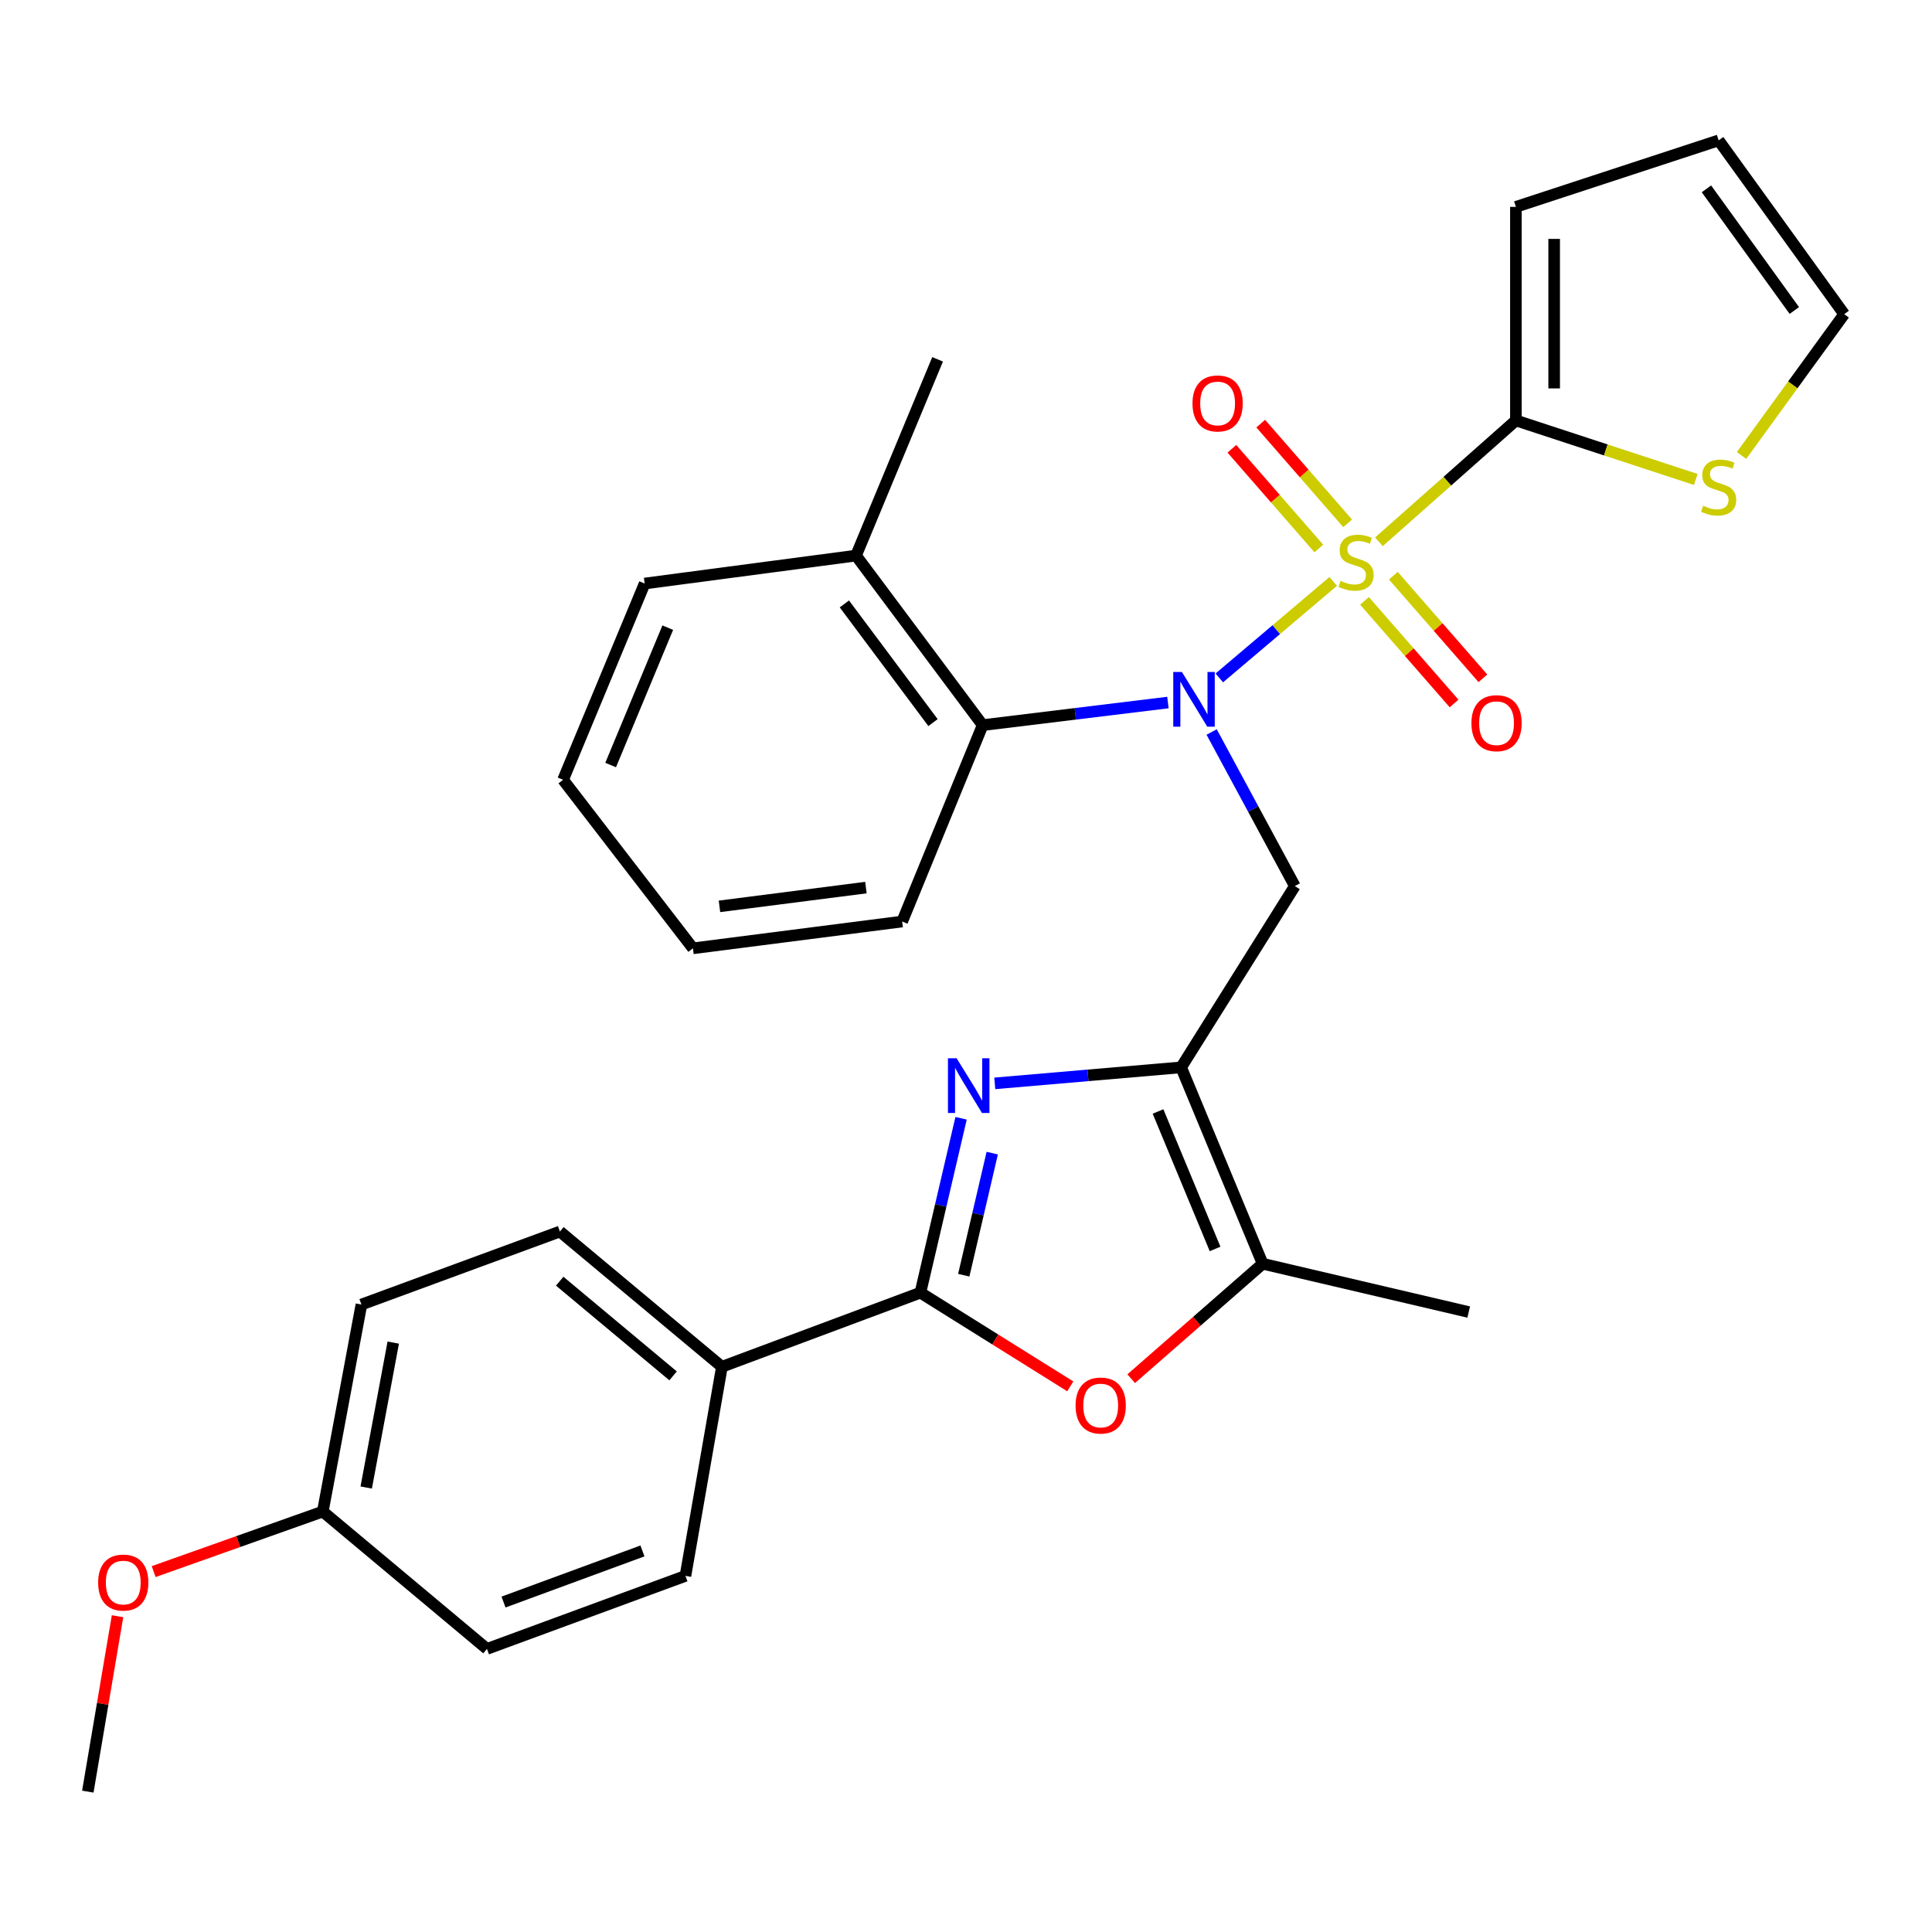 <?xml version='1.0' encoding='iso-8859-1'?>
<svg version='1.1' baseProfile='full'
              xmlns='http://www.w3.org/2000/svg'
                      xmlns:rdkit='http://www.rdkit.org/xml'
                      xmlns:xlink='http://www.w3.org/1999/xlink'
                  xml:space='preserve'
width='1000px' height='1000px' viewBox='0 0 1000 1000'>
<!-- END OF HEADER -->
<rect style='opacity:1.0;fill:#FFFFFF;stroke:none' width='1000' height='1000' x='0' y='0'> </rect>
<path class='bond-0' d='M 690.059,300.948 L 660.588,325.914' style='fill:none;fill-rule:evenodd;stroke:#CCCC00;stroke-width:6px;stroke-linecap:butt;stroke-linejoin:miter;stroke-opacity:1' />
<path class='bond-0' d='M 660.588,325.914 L 631.116,350.881' style='fill:none;fill-rule:evenodd;stroke:#0000FF;stroke-width:6px;stroke-linecap:butt;stroke-linejoin:miter;stroke-opacity:1' />
<path class='bond-4' d='M 713.73,280.434 L 749.178,249.027' style='fill:none;fill-rule:evenodd;stroke:#CCCC00;stroke-width:6px;stroke-linecap:butt;stroke-linejoin:miter;stroke-opacity:1' />
<path class='bond-4' d='M 749.178,249.027 L 784.625,217.62' style='fill:none;fill-rule:evenodd;stroke:#000000;stroke-width:6px;stroke-linecap:butt;stroke-linejoin:miter;stroke-opacity:1' />
<path class='bond-10' d='M 706.271,311.009 L 729.45,337.562' style='fill:none;fill-rule:evenodd;stroke:#CCCC00;stroke-width:6px;stroke-linecap:butt;stroke-linejoin:miter;stroke-opacity:1' />
<path class='bond-10' d='M 729.45,337.562 L 752.63,364.116' style='fill:none;fill-rule:evenodd;stroke:#FF0000;stroke-width:6px;stroke-linecap:butt;stroke-linejoin:miter;stroke-opacity:1' />
<path class='bond-10' d='M 721.192,297.984 L 744.372,324.537' style='fill:none;fill-rule:evenodd;stroke:#CCCC00;stroke-width:6px;stroke-linecap:butt;stroke-linejoin:miter;stroke-opacity:1' />
<path class='bond-10' d='M 744.372,324.537 L 767.551,351.09' style='fill:none;fill-rule:evenodd;stroke:#FF0000;stroke-width:6px;stroke-linecap:butt;stroke-linejoin:miter;stroke-opacity:1' />
<path class='bond-11' d='M 697.546,270.878 L 675.047,245.074' style='fill:none;fill-rule:evenodd;stroke:#CCCC00;stroke-width:6px;stroke-linecap:butt;stroke-linejoin:miter;stroke-opacity:1' />
<path class='bond-11' d='M 675.047,245.074 L 652.549,219.269' style='fill:none;fill-rule:evenodd;stroke:#FF0000;stroke-width:6px;stroke-linecap:butt;stroke-linejoin:miter;stroke-opacity:1' />
<path class='bond-11' d='M 682.616,283.895 L 660.118,258.09' style='fill:none;fill-rule:evenodd;stroke:#CCCC00;stroke-width:6px;stroke-linecap:butt;stroke-linejoin:miter;stroke-opacity:1' />
<path class='bond-11' d='M 660.118,258.09 L 637.619,232.285' style='fill:none;fill-rule:evenodd;stroke:#FF0000;stroke-width:6px;stroke-linecap:butt;stroke-linejoin:miter;stroke-opacity:1' />
<path class='bond-5' d='M 627.145,378.885 L 648.676,418.761' style='fill:none;fill-rule:evenodd;stroke:#0000FF;stroke-width:6px;stroke-linecap:butt;stroke-linejoin:miter;stroke-opacity:1' />
<path class='bond-5' d='M 648.676,418.761 L 670.207,458.637' style='fill:none;fill-rule:evenodd;stroke:#000000;stroke-width:6px;stroke-linecap:butt;stroke-linejoin:miter;stroke-opacity:1' />
<path class='bond-8' d='M 604.521,363.626 L 556.574,369.476' style='fill:none;fill-rule:evenodd;stroke:#0000FF;stroke-width:6px;stroke-linecap:butt;stroke-linejoin:miter;stroke-opacity:1' />
<path class='bond-8' d='M 556.574,369.476 L 508.627,375.327' style='fill:none;fill-rule:evenodd;stroke:#000000;stroke-width:6px;stroke-linecap:butt;stroke-linejoin:miter;stroke-opacity:1' />
<path class='bond-1' d='M 611.359,552.466 L 670.207,458.637' style='fill:none;fill-rule:evenodd;stroke:#000000;stroke-width:6px;stroke-linecap:butt;stroke-linejoin:miter;stroke-opacity:1' />
<path class='bond-2' d='M 611.359,552.466 L 563.128,556.607' style='fill:none;fill-rule:evenodd;stroke:#000000;stroke-width:6px;stroke-linecap:butt;stroke-linejoin:miter;stroke-opacity:1' />
<path class='bond-2' d='M 563.128,556.607 L 514.897,560.748' style='fill:none;fill-rule:evenodd;stroke:#0000FF;stroke-width:6px;stroke-linecap:butt;stroke-linejoin:miter;stroke-opacity:1' />
<path class='bond-7' d='M 611.359,552.466 L 653.547,654.108' style='fill:none;fill-rule:evenodd;stroke:#000000;stroke-width:6px;stroke-linecap:butt;stroke-linejoin:miter;stroke-opacity:1' />
<path class='bond-7' d='M 599.393,575.306 L 628.925,646.455' style='fill:none;fill-rule:evenodd;stroke:#000000;stroke-width:6px;stroke-linecap:butt;stroke-linejoin:miter;stroke-opacity:1' />
<path class='bond-3' d='M 497.453,578.819 L 486.925,623.952' style='fill:none;fill-rule:evenodd;stroke:#0000FF;stroke-width:6px;stroke-linecap:butt;stroke-linejoin:miter;stroke-opacity:1' />
<path class='bond-3' d='M 486.925,623.952 L 476.397,669.085' style='fill:none;fill-rule:evenodd;stroke:#000000;stroke-width:6px;stroke-linecap:butt;stroke-linejoin:miter;stroke-opacity:1' />
<path class='bond-3' d='M 513.583,596.858 L 506.214,628.451' style='fill:none;fill-rule:evenodd;stroke:#0000FF;stroke-width:6px;stroke-linecap:butt;stroke-linejoin:miter;stroke-opacity:1' />
<path class='bond-3' d='M 506.214,628.451 L 498.844,660.044' style='fill:none;fill-rule:evenodd;stroke:#000000;stroke-width:6px;stroke-linecap:butt;stroke-linejoin:miter;stroke-opacity:1' />
<path class='bond-12' d='M 476.397,669.085 L 373.654,707.444' style='fill:none;fill-rule:evenodd;stroke:#000000;stroke-width:6px;stroke-linecap:butt;stroke-linejoin:miter;stroke-opacity:1' />
<path class='bond-32' d='M 476.397,669.085 L 515.183,693.328' style='fill:none;fill-rule:evenodd;stroke:#000000;stroke-width:6px;stroke-linecap:butt;stroke-linejoin:miter;stroke-opacity:1' />
<path class='bond-32' d='M 515.183,693.328 L 553.969,717.57' style='fill:none;fill-rule:evenodd;stroke:#FF0000;stroke-width:6px;stroke-linecap:butt;stroke-linejoin:miter;stroke-opacity:1' />
<path class='bond-9' d='M 784.625,217.62 L 831.176,232.893' style='fill:none;fill-rule:evenodd;stroke:#000000;stroke-width:6px;stroke-linecap:butt;stroke-linejoin:miter;stroke-opacity:1' />
<path class='bond-9' d='M 831.176,232.893 L 877.727,248.166' style='fill:none;fill-rule:evenodd;stroke:#CCCC00;stroke-width:6px;stroke-linecap:butt;stroke-linejoin:miter;stroke-opacity:1' />
<path class='bond-13' d='M 784.625,217.62 L 784.625,107.076' style='fill:none;fill-rule:evenodd;stroke:#000000;stroke-width:6px;stroke-linecap:butt;stroke-linejoin:miter;stroke-opacity:1' />
<path class='bond-13' d='M 804.431,201.039 L 804.431,123.658' style='fill:none;fill-rule:evenodd;stroke:#000000;stroke-width:6px;stroke-linecap:butt;stroke-linejoin:miter;stroke-opacity:1' />
<path class='bond-6' d='M 585.504,713.613 L 619.526,683.86' style='fill:none;fill-rule:evenodd;stroke:#FF0000;stroke-width:6px;stroke-linecap:butt;stroke-linejoin:miter;stroke-opacity:1' />
<path class='bond-6' d='M 619.526,683.86 L 653.547,654.108' style='fill:none;fill-rule:evenodd;stroke:#000000;stroke-width:6px;stroke-linecap:butt;stroke-linejoin:miter;stroke-opacity:1' />
<path class='bond-22' d='M 653.547,654.108 L 760.207,679.109' style='fill:none;fill-rule:evenodd;stroke:#000000;stroke-width:6px;stroke-linecap:butt;stroke-linejoin:miter;stroke-opacity:1' />
<path class='bond-15' d='M 508.627,375.327 L 443.077,287.571' style='fill:none;fill-rule:evenodd;stroke:#000000;stroke-width:6px;stroke-linecap:butt;stroke-linejoin:miter;stroke-opacity:1' />
<path class='bond-15' d='M 482.926,374.017 L 437.041,312.588' style='fill:none;fill-rule:evenodd;stroke:#000000;stroke-width:6px;stroke-linecap:butt;stroke-linejoin:miter;stroke-opacity:1' />
<path class='bond-23' d='M 508.627,375.327 L 466.956,476.98' style='fill:none;fill-rule:evenodd;stroke:#000000;stroke-width:6px;stroke-linecap:butt;stroke-linejoin:miter;stroke-opacity:1' />
<path class='bond-14' d='M 901.412,235.749 L 927.979,199.18' style='fill:none;fill-rule:evenodd;stroke:#CCCC00;stroke-width:6px;stroke-linecap:butt;stroke-linejoin:miter;stroke-opacity:1' />
<path class='bond-14' d='M 927.979,199.18 L 954.545,162.612' style='fill:none;fill-rule:evenodd;stroke:#000000;stroke-width:6px;stroke-linecap:butt;stroke-linejoin:miter;stroke-opacity:1' />
<path class='bond-17' d='M 373.654,707.444 L 289.816,637.438' style='fill:none;fill-rule:evenodd;stroke:#000000;stroke-width:6px;stroke-linecap:butt;stroke-linejoin:miter;stroke-opacity:1' />
<path class='bond-17' d='M 348.383,712.146 L 289.697,663.142' style='fill:none;fill-rule:evenodd;stroke:#000000;stroke-width:6px;stroke-linecap:butt;stroke-linejoin:miter;stroke-opacity:1' />
<path class='bond-18' d='M 373.654,707.444 L 354.783,815.677' style='fill:none;fill-rule:evenodd;stroke:#000000;stroke-width:6px;stroke-linecap:butt;stroke-linejoin:miter;stroke-opacity:1' />
<path class='bond-16' d='M 784.625,107.076 L 889.568,72.656' style='fill:none;fill-rule:evenodd;stroke:#000000;stroke-width:6px;stroke-linecap:butt;stroke-linejoin:miter;stroke-opacity:1' />
<path class='bond-30' d='M 954.545,162.612 L 889.568,72.656' style='fill:none;fill-rule:evenodd;stroke:#000000;stroke-width:6px;stroke-linecap:butt;stroke-linejoin:miter;stroke-opacity:1' />
<path class='bond-30' d='M 928.743,160.717 L 883.258,97.747' style='fill:none;fill-rule:evenodd;stroke:#000000;stroke-width:6px;stroke-linecap:butt;stroke-linejoin:miter;stroke-opacity:1' />
<path class='bond-25' d='M 443.077,287.571 L 485.299,185.984' style='fill:none;fill-rule:evenodd;stroke:#000000;stroke-width:6px;stroke-linecap:butt;stroke-linejoin:miter;stroke-opacity:1' />
<path class='bond-26' d='M 443.077,287.571 L 333.677,302.03' style='fill:none;fill-rule:evenodd;stroke:#000000;stroke-width:6px;stroke-linecap:butt;stroke-linejoin:miter;stroke-opacity:1' />
<path class='bond-20' d='M 289.816,637.438 L 187.074,675.225' style='fill:none;fill-rule:evenodd;stroke:#000000;stroke-width:6px;stroke-linecap:butt;stroke-linejoin:miter;stroke-opacity:1' />
<path class='bond-21' d='M 354.783,815.677 L 252.051,853.475' style='fill:none;fill-rule:evenodd;stroke:#000000;stroke-width:6px;stroke-linecap:butt;stroke-linejoin:miter;stroke-opacity:1' />
<path class='bond-21' d='M 332.534,802.758 L 260.622,829.217' style='fill:none;fill-rule:evenodd;stroke:#000000;stroke-width:6px;stroke-linecap:butt;stroke-linejoin:miter;stroke-opacity:1' />
<path class='bond-19' d='M 167.08,782.38 L 252.051,853.475' style='fill:none;fill-rule:evenodd;stroke:#000000;stroke-width:6px;stroke-linecap:butt;stroke-linejoin:miter;stroke-opacity:1' />
<path class='bond-24' d='M 167.08,782.38 L 123.309,797.918' style='fill:none;fill-rule:evenodd;stroke:#000000;stroke-width:6px;stroke-linecap:butt;stroke-linejoin:miter;stroke-opacity:1' />
<path class='bond-24' d='M 123.309,797.918 L 79.538,813.457' style='fill:none;fill-rule:evenodd;stroke:#FF0000;stroke-width:6px;stroke-linecap:butt;stroke-linejoin:miter;stroke-opacity:1' />
<path class='bond-33' d='M 167.08,782.38 L 187.074,675.225' style='fill:none;fill-rule:evenodd;stroke:#000000;stroke-width:6px;stroke-linecap:butt;stroke-linejoin:miter;stroke-opacity:1' />
<path class='bond-33' d='M 189.55,769.94 L 203.545,694.931' style='fill:none;fill-rule:evenodd;stroke:#000000;stroke-width:6px;stroke-linecap:butt;stroke-linejoin:miter;stroke-opacity:1' />
<path class='bond-28' d='M 466.956,476.98 L 358.667,490.856' style='fill:none;fill-rule:evenodd;stroke:#000000;stroke-width:6px;stroke-linecap:butt;stroke-linejoin:miter;stroke-opacity:1' />
<path class='bond-28' d='M 448.195,459.415 L 372.393,469.128' style='fill:none;fill-rule:evenodd;stroke:#000000;stroke-width:6px;stroke-linecap:butt;stroke-linejoin:miter;stroke-opacity:1' />
<path class='bond-27' d='M 60.833,836.551 L 53.144,881.947' style='fill:none;fill-rule:evenodd;stroke:#FF0000;stroke-width:6px;stroke-linecap:butt;stroke-linejoin:miter;stroke-opacity:1' />
<path class='bond-27' d='M 53.144,881.947 L 45.455,927.344' style='fill:none;fill-rule:evenodd;stroke:#000000;stroke-width:6px;stroke-linecap:butt;stroke-linejoin:miter;stroke-opacity:1' />
<path class='bond-31' d='M 333.677,302.03 L 291.445,403.618' style='fill:none;fill-rule:evenodd;stroke:#000000;stroke-width:6px;stroke-linecap:butt;stroke-linejoin:miter;stroke-opacity:1' />
<path class='bond-31' d='M 345.632,324.872 L 316.069,395.983' style='fill:none;fill-rule:evenodd;stroke:#000000;stroke-width:6px;stroke-linecap:butt;stroke-linejoin:miter;stroke-opacity:1' />
<path class='bond-29' d='M 358.667,490.856 L 291.445,403.618' style='fill:none;fill-rule:evenodd;stroke:#000000;stroke-width:6px;stroke-linecap:butt;stroke-linejoin:miter;stroke-opacity:1' />
<path  class='atom-0' d='M 693.887 300.648
Q 694.207 300.768, 695.527 301.328
Q 696.847 301.888, 698.287 302.248
Q 699.767 302.568, 701.207 302.568
Q 703.887 302.568, 705.447 301.288
Q 707.007 299.968, 707.007 297.688
Q 707.007 296.128, 706.207 295.168
Q 705.447 294.208, 704.247 293.688
Q 703.047 293.168, 701.047 292.568
Q 698.527 291.808, 697.007 291.088
Q 695.527 290.368, 694.447 288.848
Q 693.407 287.328, 693.407 284.768
Q 693.407 281.208, 695.807 279.008
Q 698.247 276.808, 703.047 276.808
Q 706.327 276.808, 710.047 278.368
L 709.127 281.448
Q 705.727 280.048, 703.167 280.048
Q 700.407 280.048, 698.887 281.208
Q 697.367 282.328, 697.407 284.288
Q 697.407 285.808, 698.167 286.728
Q 698.967 287.648, 700.087 288.168
Q 701.247 288.688, 703.167 289.288
Q 705.727 290.088, 707.247 290.888
Q 708.767 291.688, 709.847 293.328
Q 710.967 294.928, 710.967 297.688
Q 710.967 301.608, 708.327 303.728
Q 705.727 305.808, 701.367 305.808
Q 698.847 305.808, 696.927 305.248
Q 695.047 304.728, 692.807 303.808
L 693.887 300.648
' fill='#CCCC00'/>
<path  class='atom-1' d='M 611.756 347.819
L 621.036 362.819
Q 621.956 364.299, 623.436 366.979
Q 624.916 369.659, 624.996 369.819
L 624.996 347.819
L 628.756 347.819
L 628.756 376.139
L 624.876 376.139
L 614.916 359.739
Q 613.756 357.819, 612.516 355.619
Q 611.316 353.419, 610.956 352.739
L 610.956 376.139
L 607.276 376.139
L 607.276 347.819
L 611.756 347.819
' fill='#0000FF'/>
<path  class='atom-3' d='M 495.137 547.747
L 504.417 562.747
Q 505.337 564.227, 506.817 566.907
Q 508.297 569.587, 508.377 569.747
L 508.377 547.747
L 512.137 547.747
L 512.137 576.067
L 508.257 576.067
L 498.297 559.667
Q 497.137 557.747, 495.897 555.547
Q 494.697 553.347, 494.337 552.667
L 494.337 576.067
L 490.657 576.067
L 490.657 547.747
L 495.137 547.747
' fill='#0000FF'/>
<path  class='atom-7' d='M 556.72 727.496
Q 556.72 720.696, 560.08 716.896
Q 563.44 713.096, 569.72 713.096
Q 576 713.096, 579.36 716.896
Q 582.72 720.696, 582.72 727.496
Q 582.72 734.376, 579.32 738.296
Q 575.92 742.176, 569.72 742.176
Q 563.48 742.176, 560.08 738.296
Q 556.72 734.416, 556.72 727.496
M 569.72 738.976
Q 574.04 738.976, 576.36 736.096
Q 578.72 733.176, 578.72 727.496
Q 578.72 721.936, 576.36 719.136
Q 574.04 716.296, 569.72 716.296
Q 565.4 716.296, 563.04 719.096
Q 560.72 721.896, 560.72 727.496
Q 560.72 733.216, 563.04 736.096
Q 565.4 738.976, 569.72 738.976
' fill='#FF0000'/>
<path  class='atom-10' d='M 881.568 261.771
Q 881.888 261.891, 883.208 262.451
Q 884.528 263.011, 885.968 263.371
Q 887.448 263.691, 888.888 263.691
Q 891.568 263.691, 893.128 262.411
Q 894.688 261.091, 894.688 258.811
Q 894.688 257.251, 893.888 256.291
Q 893.128 255.331, 891.928 254.811
Q 890.728 254.291, 888.728 253.691
Q 886.208 252.931, 884.688 252.211
Q 883.208 251.491, 882.128 249.971
Q 881.088 248.451, 881.088 245.891
Q 881.088 242.331, 883.488 240.131
Q 885.928 237.931, 890.728 237.931
Q 894.008 237.931, 897.728 239.491
L 896.808 242.571
Q 893.408 241.171, 890.848 241.171
Q 888.088 241.171, 886.568 242.331
Q 885.048 243.451, 885.088 245.411
Q 885.088 246.931, 885.848 247.851
Q 886.648 248.771, 887.768 249.291
Q 888.928 249.811, 890.848 250.411
Q 893.408 251.211, 894.928 252.011
Q 896.448 252.811, 897.528 254.451
Q 898.648 256.051, 898.648 258.811
Q 898.648 262.731, 896.008 264.851
Q 893.408 266.931, 889.048 266.931
Q 886.528 266.931, 884.608 266.371
Q 882.728 265.851, 880.488 264.931
L 881.568 261.771
' fill='#CCCC00'/>
<path  class='atom-11' d='M 761.611 374.317
Q 761.611 367.517, 764.971 363.717
Q 768.331 359.917, 774.611 359.917
Q 780.891 359.917, 784.251 363.717
Q 787.611 367.517, 787.611 374.317
Q 787.611 381.197, 784.211 385.117
Q 780.811 388.997, 774.611 388.997
Q 768.371 388.997, 764.971 385.117
Q 761.611 381.237, 761.611 374.317
M 774.611 385.797
Q 778.931 385.797, 781.251 382.917
Q 783.611 379.997, 783.611 374.317
Q 783.611 368.757, 781.251 365.957
Q 778.931 363.117, 774.611 363.117
Q 770.291 363.117, 767.931 365.917
Q 765.611 368.717, 765.611 374.317
Q 765.611 380.037, 767.931 382.917
Q 770.291 385.797, 774.611 385.797
' fill='#FF0000'/>
<path  class='atom-12' d='M 617.23 208.82
Q 617.23 202.02, 620.59 198.22
Q 623.95 194.42, 630.23 194.42
Q 636.51 194.42, 639.87 198.22
Q 643.23 202.02, 643.23 208.82
Q 643.23 215.7, 639.83 219.62
Q 636.43 223.5, 630.23 223.5
Q 623.99 223.5, 620.59 219.62
Q 617.23 215.74, 617.23 208.82
M 630.23 220.3
Q 634.55 220.3, 636.87 217.42
Q 639.23 214.5, 639.23 208.82
Q 639.23 203.26, 636.87 200.46
Q 634.55 197.62, 630.23 197.62
Q 625.91 197.62, 623.55 200.42
Q 621.23 203.22, 621.23 208.82
Q 621.23 214.54, 623.55 217.42
Q 625.91 220.3, 630.23 220.3
' fill='#FF0000'/>
<path  class='atom-25' d='M 50.798 819.125
Q 50.798 812.325, 54.158 808.525
Q 57.518 804.725, 63.798 804.725
Q 70.078 804.725, 73.438 808.525
Q 76.798 812.325, 76.798 819.125
Q 76.798 826.005, 73.398 829.925
Q 69.998 833.805, 63.798 833.805
Q 57.558 833.805, 54.158 829.925
Q 50.798 826.045, 50.798 819.125
M 63.798 830.605
Q 68.118 830.605, 70.438 827.725
Q 72.798 824.805, 72.798 819.125
Q 72.798 813.565, 70.438 810.765
Q 68.118 807.925, 63.798 807.925
Q 59.478 807.925, 57.118 810.725
Q 54.798 813.525, 54.798 819.125
Q 54.798 824.845, 57.118 827.725
Q 59.478 830.605, 63.798 830.605
' fill='#FF0000'/>
</svg>
